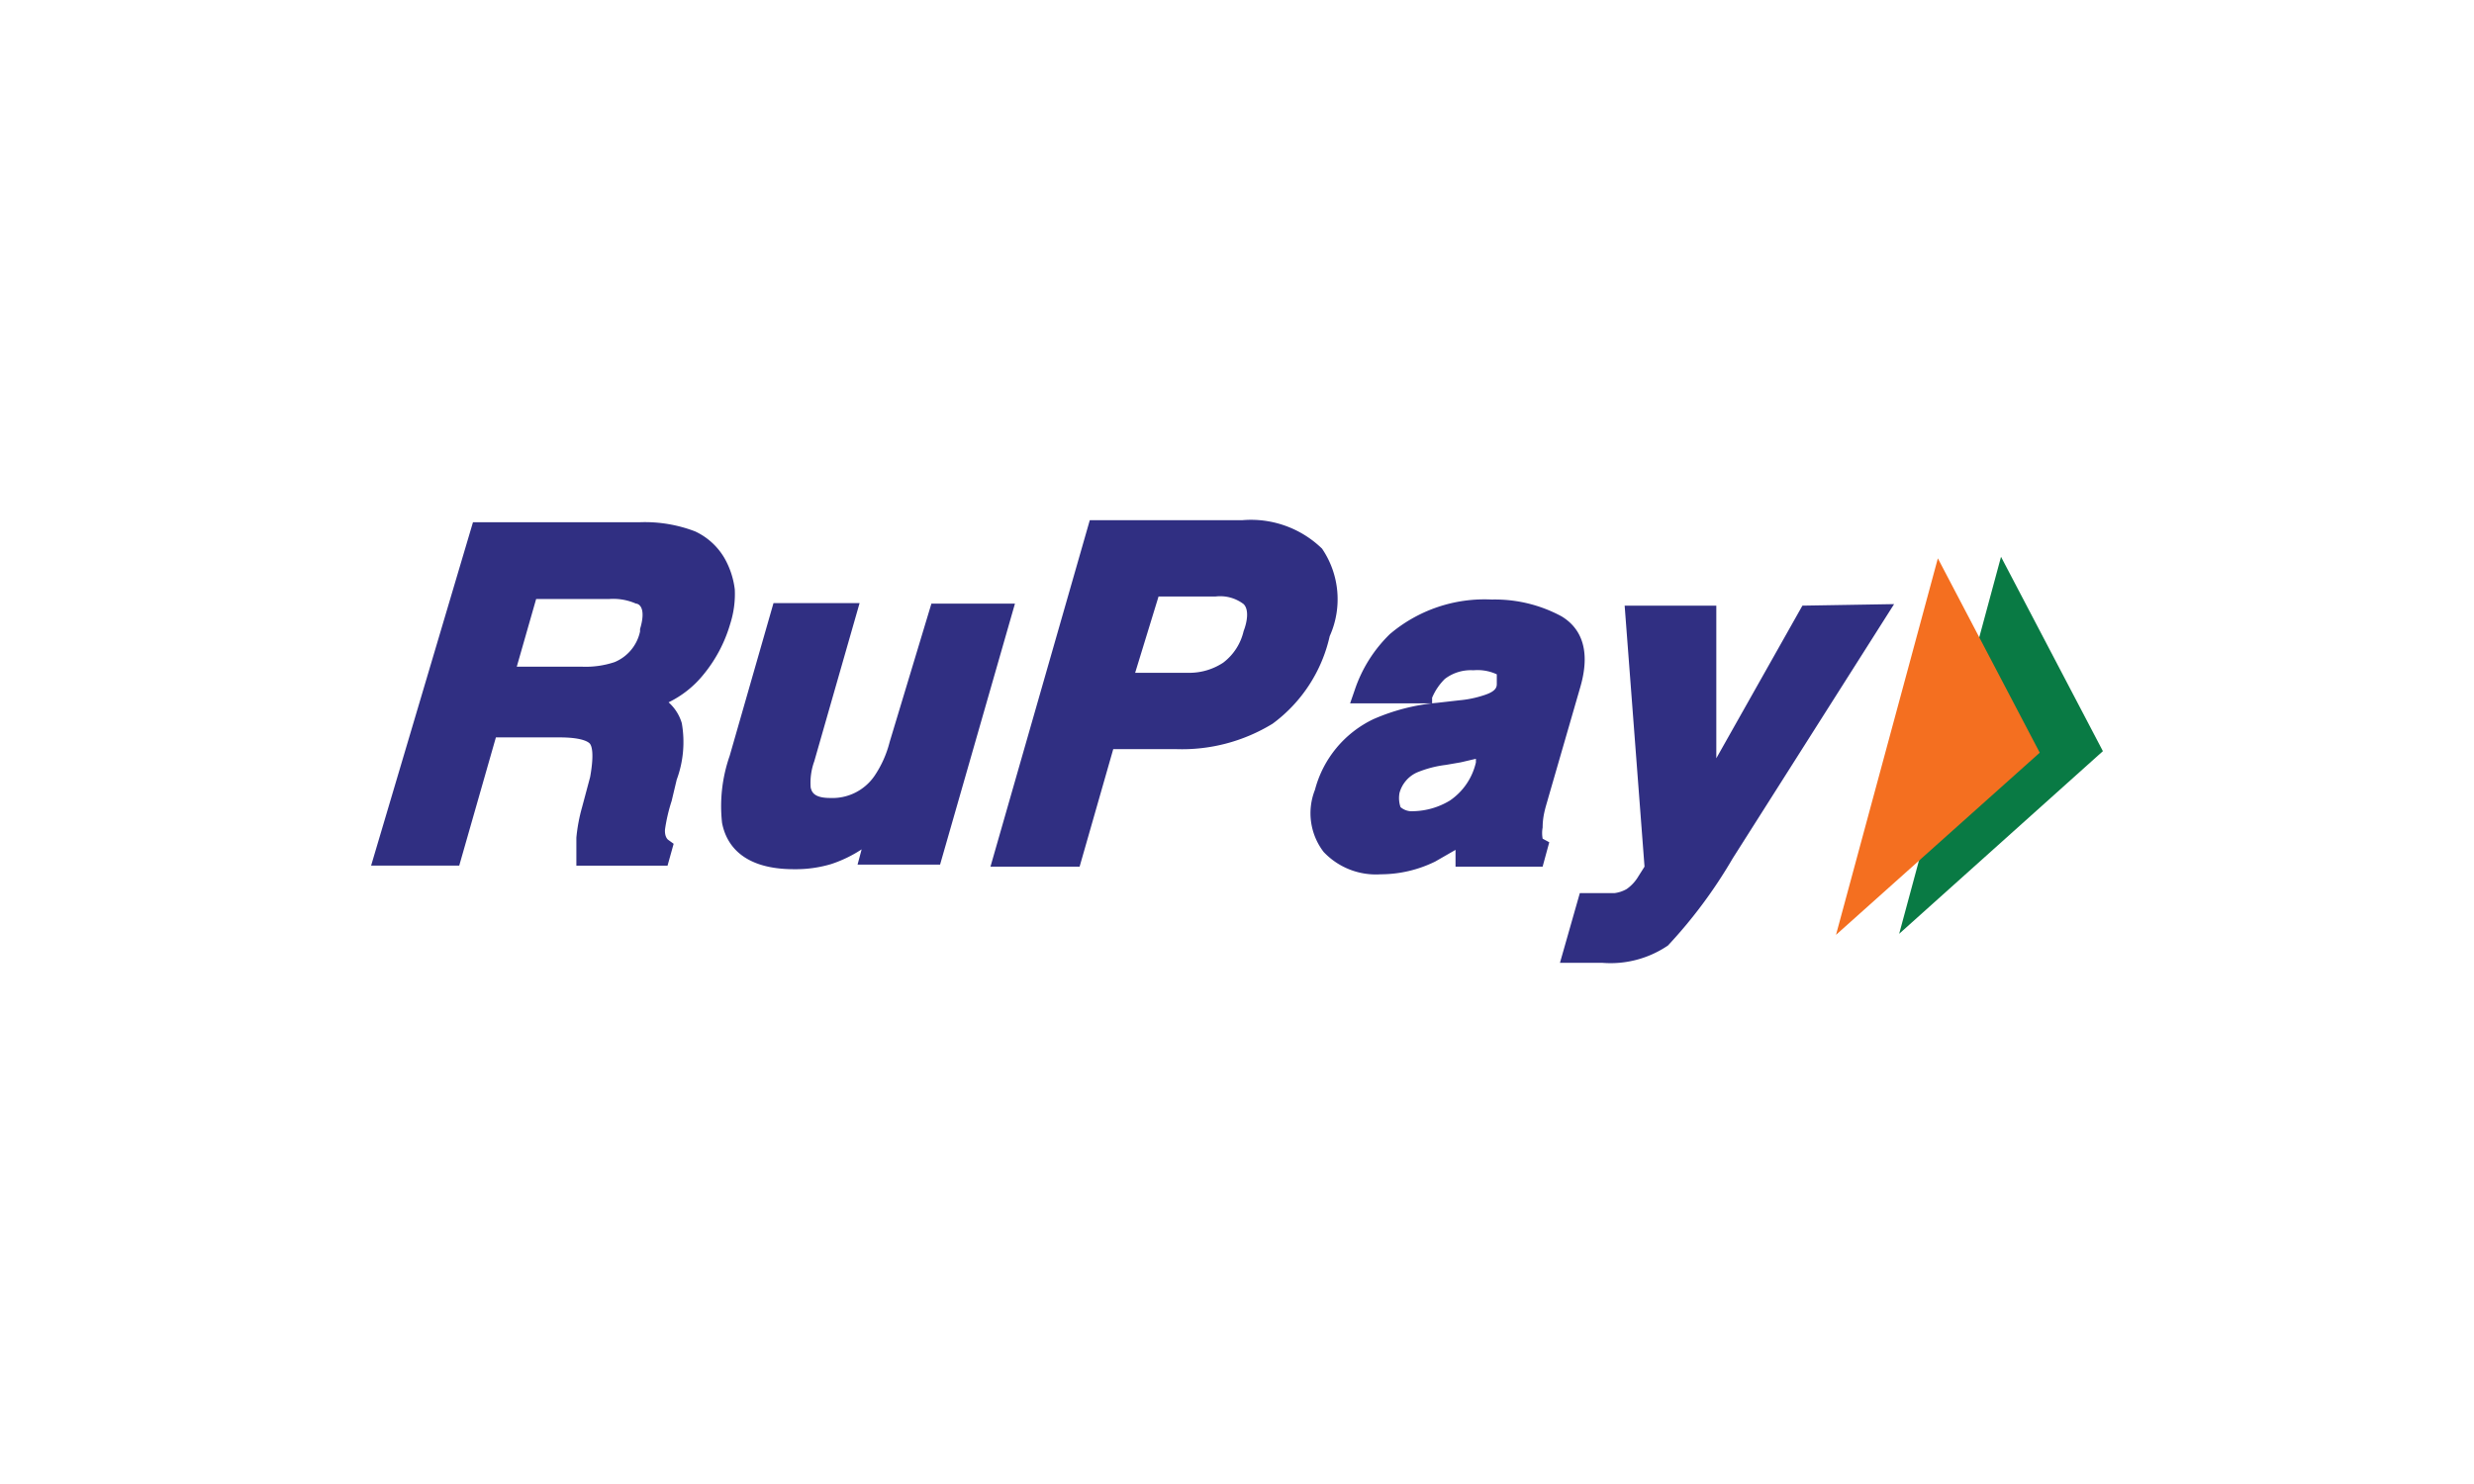 <svg viewBox="0 0 100 60" xmlns="http://www.w3.org/2000/svg"><g fill-rule="evenodd" fill="none"><path d="M0 0h100v60H0z" fill="#FFF"></path><g fill-rule="nonzero"><path d="M76.765 37.755l4.117-15.243L85 30.37z" fill="#097A44"></path><path d="M74.212 37.797l4.117-15.223 4.118 7.858z" fill="#F46F20"></path><path d="M53.438 22.183a4.12 4.12 0 0 0-3.212-1.152H44.05L40.035 35.04h3.603l1.36-4.752h2.531a7.004 7.004 0 0 0 3.912-1.029 6.027 6.027 0 0 0 2.306-3.538 3.639 3.639 0 0 0-.309-3.538zm-6.609 1.934h2.306c.404-.048.81.062 1.133.308.226.226.144.72 0 1.09-.117.509-.408.96-.824 1.276a2.49 2.49 0 0 1-1.441.411h-2.12l.946-3.085zM29.7 23.829a3.372 3.372 0 0 0-.412-1.255 2.676 2.676 0 0 0-1.194-1.09 5.666 5.666 0 0 0-2.223-.37h-6.753L15 34.998h3.562l1.482-5.184h2.574c.967 0 1.194.206 1.235.267.041.062.185.309 0 1.337l-.33 1.235a6.886 6.886 0 0 0-.226 1.213V35h3.685l.247-.885-.226-.164s-.144-.103-.124-.412a6.85 6.85 0 0 1 .268-1.152l.206-.864c.27-.73.34-1.517.206-2.283a1.81 1.81 0 0 0-.535-.844 4.117 4.117 0 0 0 1.4-1.11c.5-.604.871-1.305 1.09-2.058.145-.452.209-.925.186-1.398zm-3.83 1.707a1.728 1.728 0 0 1-1.029 1.234c-.424.141-.87.204-1.317.185h-2.636l.783-2.736h2.944c.373-.029.748.035 1.09.186.104 0 .433.144.166 1.028v.103zM35.96 30a4.339 4.339 0 0 1-.618 1.378 2.06 2.06 0 0 1-1.791.885c-.7 0-.741-.288-.782-.412-.03-.362.02-.727.144-1.07l1.832-6.397h-3.48l-1.77 6.171a6.167 6.167 0 0 0-.309 2.716c.165.864.824 1.872 2.903 1.872a5.022 5.022 0 0 0 1.503-.206 5.17 5.17 0 0 0 1.235-.596l-.164.617h3.335l3.027-10.553h-3.377L35.96 30zm26.62 2.263l1.297-4.485c.495-1.707-.144-2.489-.761-2.86a5.665 5.665 0 0 0-2.82-.678 5.912 5.912 0 0 0-4.119 1.399 5.656 5.656 0 0 0-1.42 2.263l-.185.535h3.314v-.227c.12-.285.295-.543.515-.76.33-.252.74-.376 1.153-.35.325-.03.652.026.947.164v.37c0 .124 0 .309-.515.473-.32.107-.652.176-.988.206l-.906.103a8.24 8.24 0 0 0-2.573.658 4.401 4.401 0 0 0-2.368 2.86 2.57 2.57 0 0 0 .35 2.51 2.903 2.903 0 0 0 2.306.905 5.006 5.006 0 0 0 2.203-.515l.823-.473v.679h3.52l.269-.987-.268-.144a1.254 1.254 0 0 1 0-.453c0-.514.144-.885.226-1.193zm-6.011-.206c.1-.364.356-.666.7-.823a4.47 4.47 0 0 1 1.173-.308l.597-.103.618-.144v.144a2.55 2.55 0 0 1-1.05 1.543 2.966 2.966 0 0 1-1.482.432.7.7 0 0 1-.515-.165 1.13 1.13 0 0 1-.041-.576zm16.285-7.57l-3.48 6.171v-6.171h-3.705l.803 10.553-.247.39c-.12.204-.281.38-.474.515a1.33 1.33 0 0 1-.494.165h-1.4l-.803 2.818h1.709a4.12 4.12 0 0 0 2.656-.7c1-1.07 1.877-2.25 2.614-3.517l6.527-10.286-3.706.062z" fill="#302F82"></path></g></g></svg>